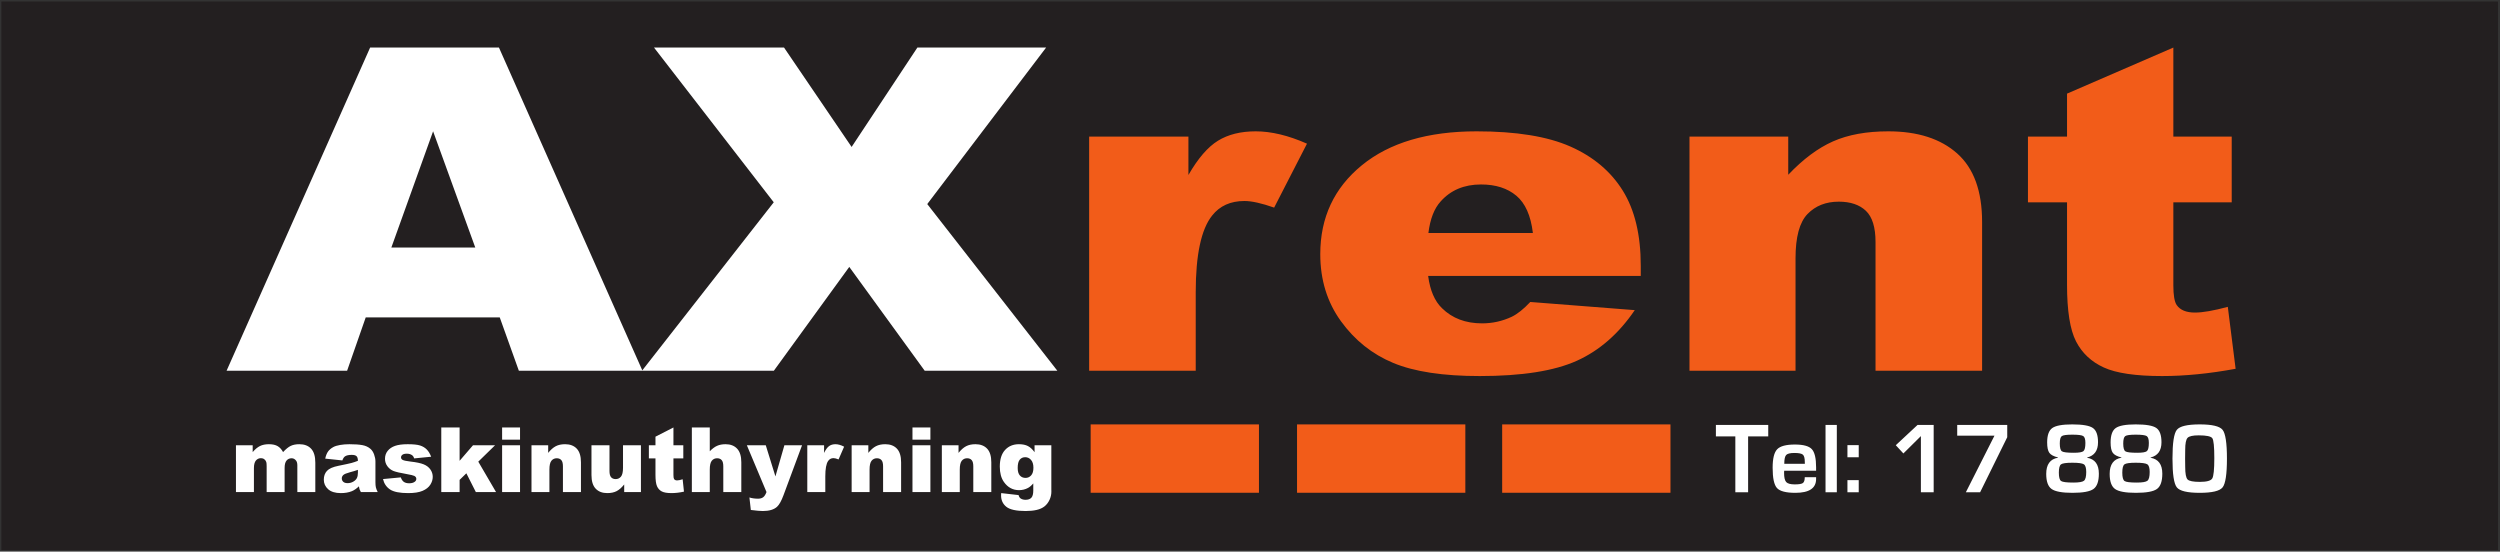 <?xml version="1.0" encoding="UTF-8" standalone="no"?><svg xmlns="http://www.w3.org/2000/svg" xmlns:svg="http://www.w3.org/2000/svg" version="1.1" id="svg2" width="2412.116" height="532.179" viewBox="0 0 2412.116 532.179"><rect x="0" y="0" width="2412.116" height="532.179" fill="#333333" stroke="none"/><defs id="defs6"></defs><g id="g8" transform="matrix(1.333,0,0,-1.333,1.333,530.845)"><g id="g10"><path d="M 0,0 H 1807.087 V 397.134 H 0 Z" style="fill:#231f20;fill-opacity:1;fill-rule:nonzero;stroke:none" id="path12"></path><path d="m 787.344,129.868 h 77.136 v 56.811 c 0,27.129 3.961,45.641 11.882,55.535 5.531,7.021 13.325,10.532 23.386,10.532 5.281,0 12.447,-1.596 21.5,-4.787 l 23.763,46.279 c -13.455,5.956 -25.838,8.936 -37.154,8.936 -10.814,0 -19.896,-2.261 -27.252,-6.782 -7.355,-4.523 -14.492,-12.794 -21.406,-24.815 v 27.767 h -71.855 z m 399.26,75.961 c 0,22.342 -4.338,40.479 -13.013,54.418 -8.676,13.936 -21.312,24.575 -37.908,31.916 -16.597,7.341 -39.229,11.011 -67.895,11.011 -35.333,0 -63.024,-8.193 -83.077,-24.575 -20.056,-16.385 -30.081,-37.821 -30.081,-64.312 0,-18.619 4.997,-34.816 14.993,-48.593 9.996,-13.779 22.599,-23.832 37.814,-30.161 15.211,-6.328 36.084,-9.495 62.614,-9.495 30.553,0 54.001,3.698 70.347,11.091 16.343,7.393 30.299,19.601 41.868,36.624 l -75.627,5.905 c -4.78,-5.107 -9.242,-8.673 -13.391,-10.692 -6.789,-3.192 -13.956,-4.788 -21.5,-4.788 -11.946,0 -21.627,3.671 -29.044,11.011 -5.28,5.107 -8.613,12.872 -9.995,23.299 h 153.895 z m -153.707,23.778 c 1.256,10.106 4.211,17.713 8.864,22.82 7.291,8.191 17.036,12.288 29.233,12.288 10.561,0 19.078,-2.713 25.555,-8.139 6.474,-5.426 10.467,-14.417 11.976,-26.969 z m 188.974,-99.739 h 76.759 v 81.387 c 0,15.424 2.891,26.116 8.676,32.076 5.782,5.957 13.325,8.936 22.632,8.936 8.422,0 14.961,-2.209 19.614,-6.622 4.65,-4.416 6.978,-11.944 6.978,-22.581 v -93.196 h 77.136 v 107.718 c 0,22.341 -6.006,38.858 -18.011,49.55 -12.008,10.692 -28.637,16.038 -49.884,16.038 -15.718,0 -29.044,-2.421 -39.983,-7.261 -10.938,-4.842 -21.753,-12.901 -32.438,-24.177 v 27.608 h -71.479 z m 273.278,200.595 v -31.119 h -28.29 v -47.555 h 28.29 v -59.609 c 0,-18.913 2.169,-32.592 6.506,-41.04 4.338,-8.448 11.033,-14.742 20.086,-18.886 9.052,-4.144 23.132,-6.216 42.245,-6.216 16.47,0 34.198,1.755 53.185,5.266 l -5.658,44.835 c -10.184,-2.762 -18.105,-4.141 -23.763,-4.141 -6.289,0 -10.688,1.805 -13.202,5.415 -1.636,2.334 -2.452,7.112 -2.452,14.333 v 60.043 h 42.246 v 47.555 h -42.246 v 64.471 z" style="fill:#f25c19;fill-opacity:1;fill-rule:nonzero;stroke:none" id="path14"></path><path d="m 374.561,129.868 h 89.48 L 360.131,363.853 h -93.205 l -103.934,-233.985 h 87.246 l 13.478,38.625 h 97.01 z m -92.286,89.221 30.204,84.113 30.522,-84.113 z M 559.05,251.808 463.664,129.868 h 95.445 l 54.608,75.175 54.607,-75.175 h 96.012 l -94.181,120.663 86.07,113.322 h -93.182 l -47.628,-71.983 -48.949,71.983 h -94.125 z" style="fill:#ffffff;fill-opacity:1;fill-rule:nonzero;stroke:none" id="path16"></path><path d="M 788.43,41.567 H 910.249 V 91.044 H 788.43 Z" style="fill:#f25c19;fill-opacity:1;fill-rule:nonzero;stroke:none" id="path18"></path><path d="m 937.817,41.567 h 121.819 V 91.044 H 937.817 Z" style="fill:#f25c19;fill-opacity:1;fill-rule:nonzero;stroke:none" id="path20"></path><path d="m 1086.295,41.567 h 121.819 v 49.477 h -121.819 z" style="fill:#f25c19;fill-opacity:1;fill-rule:nonzero;stroke:none" id="path22"></path><path d="m 169.785,42.086 h 13.007 v 17.279 c 0,2.571 0.48,4.42 1.44,5.547 0.959,1.126 2.185,1.69 3.679,1.69 0.916,0 1.716,-0.261 2.399,-0.782 0.682,-0.521 1.162,-1.206 1.439,-2.056 0.17,-0.531 0.256,-1.541 0.256,-3.028 v -18.65 h 13.007 v 17.47 c 0,2.444 0.466,4.219 1.398,5.324 0.932,1.105 2.16,1.658 3.685,1.658 1.292,0 2.372,-0.585 3.241,-1.754 0.592,-0.744 0.889,-1.881 0.889,-3.411 V 42.086 h 13.007 v 21.264 c 0,4.59 -1.019,7.964 -3.056,10.122 -2.038,2.156 -4.871,3.235 -8.5,3.235 -2.462,0 -4.532,-0.398 -6.208,-1.195 -1.677,-0.797 -3.534,-2.301 -5.572,-4.511 -1,1.891 -2.288,3.315 -3.863,4.272 -1.575,0.956 -3.714,1.434 -6.417,1.434 -2.511,0 -4.656,-0.435 -6.433,-1.307 -1.777,-0.871 -3.538,-2.338 -5.284,-4.399 v 4.941 h -12.114 z m 79.03,25.886 c 1.062,0.68 2.656,1.02 4.782,1.02 1.658,0 2.816,-0.318 3.475,-0.956 0.658,-0.638 0.988,-1.753 0.988,-3.347 -1.615,-0.638 -3.146,-1.153 -4.591,-1.546 -1.445,-0.394 -4.601,-1.079 -9.468,-2.057 -4.06,-0.808 -6.844,-2.04 -8.352,-3.698 -1.51,-1.657 -2.264,-3.772 -2.264,-6.344 0,-2.741 1.047,-5.048 3.14,-6.918 2.093,-1.87 5.159,-2.805 9.198,-2.805 3.039,0 5.706,0.468 8.001,1.403 1.679,0.701 3.369,1.87 5.069,3.506 0.149,-0.977 0.298,-1.695 0.446,-2.152 0.149,-0.457 0.468,-1.121 0.957,-1.992 h 12.178 c -0.68,1.403 -1.121,2.555 -1.323,3.459 -0.202,0.903 -0.303,2.152 -0.303,3.746 v 14.951 c 0,1.594 -0.319,3.268 -0.956,5.021 -0.638,1.754 -1.51,3.109 -2.614,4.065 -1.574,1.381 -3.539,2.29 -5.898,2.726 -2.359,0.435 -5.483,0.653 -9.373,0.653 -2.423,0 -4.676,-0.18 -6.758,-0.542 -2.083,-0.361 -3.72,-0.871 -4.91,-1.53 -1.658,-0.914 -2.928,-1.992 -3.809,-3.236 -0.883,-1.243 -1.558,-2.948 -2.025,-5.116 l 12.401,-1.307 c 0.51,1.466 1.18,2.465 2.009,2.996 z m 9.245,-11.891 c 0,-1.615 -0.261,-2.928 -0.781,-3.937 -0.521,-1.01 -1.403,-1.865 -2.646,-2.566 -1.243,-0.702 -2.588,-1.052 -4.033,-1.052 -1.382,0 -2.428,0.323 -3.14,0.972 -0.712,0.648 -1.068,1.482 -1.068,2.503 0,0.892 0.361,1.689 1.084,2.391 0.701,0.68 2.369,1.37 5.005,2.072 1.934,0.488 3.794,1.052 5.579,1.689 z m 23.224,-12.114 c 2.625,-1.764 7.03,-2.646 13.214,-2.646 4.378,0 7.837,0.547 10.377,1.64 2.54,1.093 4.4,2.564 5.579,4.411 1.18,1.847 1.77,3.747 1.77,5.701 0,1.931 -0.558,3.704 -1.674,5.318 -1.116,1.613 -2.726,2.855 -4.83,3.726 -2.104,0.871 -5.313,1.55 -9.628,2.038 -2.848,0.34 -4.697,0.722 -5.547,1.146 -0.85,0.425 -1.275,1.05 -1.275,1.878 0,0.743 0.335,1.374 1.004,1.894 0.67,0.52 1.738,0.78 3.204,0.78 1.445,0 2.678,-0.34 3.698,-1.02 0.744,-0.51 1.276,-1.307 1.594,-2.391 l 12.306,1.212 c -0.85,2.21 -1.918,3.963 -3.204,5.26 -1.286,1.296 -2.891,2.252 -4.814,2.869 -1.924,0.616 -4.904,0.924 -8.942,0.924 -3.826,0 -6.876,-0.398 -9.15,-1.194 -2.274,-0.796 -4.059,-2.001 -5.355,-3.614 -1.297,-1.614 -1.945,-3.536 -1.945,-5.765 0,-2.039 0.6,-3.854 1.801,-5.446 1.201,-1.593 2.678,-2.723 4.431,-3.392 1.754,-0.669 4.883,-1.396 9.389,-2.181 3.018,-0.531 4.878,-0.976 5.579,-1.337 0.977,-0.51 1.466,-1.231 1.466,-2.165 0,-0.828 -0.372,-1.517 -1.115,-2.069 -0.957,-0.743 -2.307,-1.114 -4.049,-1.114 -1.594,0 -2.869,0.329 -3.826,0.988 -0.956,0.659 -1.7,1.754 -2.231,3.284 l -12.88,-1.211 c 0.744,-3.252 2.428,-5.76 5.053,-7.524 z m 37.124,-1.881 h 13.262 v 8.799 l 4.888,4.773 6.857,-13.572 h 14.62 l -12.847,21.997 12.145,11.859 h -15.971 l -9.692,-11.244 v 24.124 h -13.262 z m 44.026,37.905 h 12.975 v 8.831 h -12.975 z m 0,-37.905 h 12.975 v 33.856 h -12.975 z m 21.264,0 h 12.975 v 16.259 c 0,3.081 0.489,5.217 1.466,6.407 0.978,1.19 2.253,1.786 3.826,1.786 1.424,0 2.529,-0.442 3.315,-1.323 0.786,-0.882 1.18,-2.386 1.18,-4.511 V 42.086 h 13.039 v 21.519 c 0,4.463 -1.015,7.763 -3.045,9.898 -2.03,2.136 -4.84,3.204 -8.432,3.204 -2.657,0 -4.909,-0.483 -6.758,-1.45 -1.849,-0.967 -3.678,-2.577 -5.484,-4.83 v 5.515 h -12.082 z m 79.221,33.856 H 449.944 V 59.652 c 0,-3.082 -0.494,-5.218 -1.482,-6.408 -0.989,-1.191 -2.259,-1.785 -3.81,-1.785 -1.424,0 -2.53,0.446 -3.316,1.339 -0.786,0.892 -1.179,2.401 -1.179,4.527 V 75.942 H 427.117 V 54.392 c 0,-4.443 1.015,-7.731 3.045,-9.867 2.029,-2.136 4.829,-3.204 8.4,-3.204 2.678,0 4.936,0.478 6.774,1.434 1.838,0.957 3.661,2.561 5.468,4.814 v -5.483 h 12.114 z m 10.52,6.217 v -6.217 h -4.782 v -9.5 h 4.782 V 54.534 c 0,-3.778 0.367,-6.511 1.1,-8.199 0.733,-1.687 1.865,-2.944 3.395,-3.772 1.531,-0.828 3.911,-1.242 7.141,-1.242 2.784,0 5.781,0.351 8.99,1.052 l -0.956,8.957 c -1.721,-0.552 -3.06,-0.828 -4.017,-0.828 -1.063,0 -1.806,0.361 -2.231,1.082 -0.277,0.466 -0.415,1.421 -0.415,2.863 v 11.995 h 7.141 v 9.5 h -7.141 v 12.88 z m 26.333,-40.073 h 12.975 v 16.259 c 0,3.081 0.489,5.217 1.466,6.407 0.978,1.19 2.253,1.786 3.826,1.786 1.424,0 2.529,-0.442 3.315,-1.323 0.787,-0.882 1.18,-2.386 1.18,-4.511 V 42.086 h 13.039 v 21.519 c 0,4.442 -1.015,7.736 -3.045,9.883 -2.029,2.146 -4.809,3.219 -8.336,3.219 -2.381,0 -4.442,-0.393 -6.185,-1.179 -1.743,-0.787 -3.496,-2.094 -5.26,-3.921 v 17.215 h -12.975 z m 54.025,0.006 c -0.658,-1.809 -1.46,-3.064 -2.405,-3.767 -0.945,-0.702 -2.182,-1.053 -3.71,-1.053 -2.294,0 -4.375,0.298 -6.243,0.893 l 1.019,-9.054 c 3.909,-0.51 6.798,-0.765 8.668,-0.765 4.609,0 8.04,1.021 10.292,3.063 1.593,1.446 3.155,4.232 4.685,8.358 l 13.432,36.175 h -12.786 l -6.485,-22.539 -6.983,22.539 h -13.691 z m 29.532,-0.006 h 13.038 v 11.349 c 0,5.42 0.67,9.118 2.009,11.094 0.935,1.403 2.252,2.104 3.953,2.104 0.893,0 2.104,-0.318 3.634,-0.956 l 4.017,9.245 c -2.274,1.19 -4.367,1.785 -6.28,1.785 -1.828,0 -3.363,-0.451 -4.607,-1.355 -1.243,-0.903 -2.45,-2.555 -3.618,-4.957 v 5.547 h -12.146 z m 32.103,0 h 12.975 v 16.259 c 0,3.081 0.488,5.217 1.466,6.407 0.977,1.19 2.253,1.786 3.826,1.786 1.423,0 2.529,-0.442 3.315,-1.323 0.786,-0.882 1.18,-2.386 1.18,-4.511 V 42.086 h 13.039 v 21.519 c 0,4.463 -1.016,7.763 -3.045,9.898 -2.03,2.136 -4.841,3.204 -8.432,3.204 -2.657,0 -4.91,-0.483 -6.759,-1.45 -1.849,-0.967 -3.677,-2.577 -5.483,-4.83 v 5.515 h -12.082 z m 44.025,37.905 h 12.975 v 8.831 h -12.975 z m 0,-37.905 h 12.975 v 33.856 h -12.975 z m 21.264,0 h 12.975 v 16.259 c 0,3.081 0.489,5.217 1.467,6.407 0.977,1.19 2.252,1.786 3.825,1.786 1.424,0 2.529,-0.442 3.316,-1.323 0.786,-0.882 1.179,-2.386 1.179,-4.511 V 42.086 h 13.039 v 21.519 c 0,4.463 -1.015,7.763 -3.044,9.898 -2.03,2.136 -4.841,3.204 -8.433,3.204 -2.657,0 -4.909,-0.483 -6.758,-1.45 -1.849,-0.967 -3.677,-2.577 -5.483,-4.83 v 5.515 h -12.083 z m 67.107,28.851 c -1.488,2.061 -3.087,3.539 -4.798,4.431 -1.711,0.893 -3.884,1.339 -6.519,1.339 -4.124,0 -7.46,-1.381 -10.011,-4.144 -2.55,-2.763 -3.825,-6.78 -3.825,-12.051 0,-4.612 0.988,-8.32 2.965,-11.126 2.784,-3.953 6.439,-5.929 10.966,-5.929 2.317,0 4.474,0.531 6.472,1.594 1.275,0.68 2.55,1.774 3.825,3.283 v -5.132 c 0,-2.487 -0.462,-4.229 -1.386,-5.228 -0.925,-0.999 -2.323,-1.499 -4.193,-1.499 -1.445,0 -2.646,0.33 -3.602,0.988 -0.659,0.447 -1.148,1.255 -1.466,2.423 l -12.593,1.435 c -0.043,-0.722 -0.064,-1.296 -0.064,-1.722 0,-3.421 1.27,-6.152 3.81,-8.193 2.539,-2.04 7.21,-3.06 14.011,-3.06 2.975,0 5.616,0.266 7.922,0.797 2.306,0.531 4.208,1.392 5.707,2.582 1.498,1.191 2.699,2.747 3.602,4.67 0.903,1.924 1.355,3.949 1.355,6.074 l -0.032,1.498 v 31.975 h -12.146 z m -10.728,-5.435 c 0.989,1.2 2.312,1.801 3.969,1.801 1.658,0 3.061,-0.654 4.209,-1.961 1.147,-1.307 1.721,-3.193 1.721,-5.658 0,-2.466 -0.547,-4.31 -1.642,-5.532 -1.095,-1.222 -2.45,-1.833 -4.064,-1.833 -1.701,0 -3.072,0.59 -4.113,1.77 -1.041,1.179 -1.562,2.991 -1.562,5.435 0,2.784 0.494,4.777 1.482,5.978" style="fill:#ffffff;fill-opacity:1;fill-rule:nonzero;stroke:none" id="path24"></path><path d="m 1278.881,82.367 v 8.285 h -37.891 v -8.285 h 14.071 v -40.462 h 9.249 v 40.462 z m 25.07,-33.766 c -0.905,-0.655 -2.857,-0.982 -5.857,-0.982 -3.095,0 -5.16,0.559 -6.196,1.679 -1.036,1.118 -1.553,3.357 -1.553,6.713 0,0.238 0.023,0.738 0.071,1.5 h 23.106 v 2.5 c 0,6.523 -1.036,10.898 -3.107,13.124 -2.072,2.226 -6.155,3.34 -12.25,3.34 -6.356,0 -10.63,-1.143 -12.82,-3.429 -2.191,-2.285 -3.286,-6.749 -3.286,-13.392 0,-7.476 1.048,-12.369 3.143,-14.678 2.095,-2.309 6.535,-3.464 13.321,-3.464 9.999,0 14.999,3.333 14.999,10 v 1.321 h -8.214 c 0,-2.167 -0.453,-3.577 -1.357,-4.232 z m -13.464,13.91 c 0,3.286 0.458,5.416 1.375,6.393 0.916,0.975 2.899,1.464 5.946,1.464 3.143,0 5.184,-0.405 6.125,-1.214 0.94,-0.81 1.411,-2.572 1.411,-5.286 l 0.035,-1.357 h -14.892 z m 29.856,-20.606 h 8.178 v 48.747 h -8.178 z m 15.856,0 h 8.178 v 8.785 h -8.178 z m 0,25.356 h 8.178 v 8.785 h -8.178 z m 50.747,23.391 -15.749,-14.677 5.499,-5.964 12.678,12.57 V 41.905 h 9.249 v 48.747 z m 28.712,0 v -7.785 h 26.963 l -20.713,-40.962 h 10.321 l 19.641,39.855 v 8.892 z m 101.922,-12.57 c 0,5.19 -1.244,8.647 -3.731,10.374 -2.489,1.726 -7.459,2.589 -14.91,2.589 -7.191,0 -12.017,-0.881 -14.482,-2.643 -2.464,-1.762 -3.696,-5.226 -3.696,-10.392 0,-3.571 0.53,-6.089 1.589,-7.553 1.059,-1.464 3.149,-2.577 6.268,-3.339 v -0.179 c -5.691,-0.976 -8.535,-4.88 -8.535,-11.713 0,-5.428 1.291,-9.071 3.874,-10.928 2.583,-1.857 7.625,-2.786 15.125,-2.786 7.594,0 12.677,0.934 15.249,2.804 2.571,1.869 3.857,5.553 3.857,11.053 0,6.714 -2.834,10.558 -8.5,11.535 v 0.178 c 5.261,1.309 7.892,4.976 7.892,11 z m -10.731,4.535 c 1.059,-0.667 1.589,-2.321 1.589,-4.964 0,-3.167 -0.47,-5.149 -1.411,-5.946 -0.94,-0.798 -3.267,-1.196 -6.981,-1.196 -4.667,0 -7.524,0.344 -8.571,1.035 -1.048,0.69 -1.572,2.572 -1.572,5.643 0,2.904 0.488,4.701 1.465,5.392 0.976,0.691 3.511,1.036 7.606,1.036 4.19,0 6.815,-0.334 7.875,-1 z m 0.482,-20.463 c 1.143,-0.762 1.714,-2.607 1.714,-5.535 0,-3.357 -0.542,-5.477 -1.625,-6.357 -1.083,-0.881 -3.672,-1.322 -7.767,-1.322 -4.786,0 -7.72,0.375 -8.803,1.125 -1.084,0.75 -1.625,2.768 -1.625,6.054 0,3.237 0.53,5.243 1.589,6.017 1.059,0.773 3.78,1.161 8.16,1.161 4.429,0 7.214,-0.381 8.357,-1.143 z m 56.175,15.928 c 0,5.19 -1.244,8.647 -3.732,10.374 -2.488,1.726 -7.458,2.589 -14.91,2.589 -7.19,0 -12.017,-0.881 -14.481,-2.643 -2.464,-1.762 -3.696,-5.226 -3.696,-10.392 0,-3.571 0.529,-6.089 1.589,-7.553 1.059,-1.464 3.148,-2.577 6.268,-3.339 v -0.179 c -5.691,-0.976 -8.536,-4.88 -8.536,-11.713 0,-5.428 1.292,-9.071 3.875,-10.928 2.583,-1.857 7.625,-2.786 15.124,-2.786 7.595,0 12.678,0.934 15.249,2.804 2.572,1.869 3.857,5.553 3.857,11.053 0,6.714 -2.833,10.558 -8.499,11.535 v 0.178 c 5.261,1.309 7.892,4.976 7.892,11 z m -10.731,4.535 c 1.059,-0.667 1.589,-2.321 1.589,-4.964 0,-3.167 -0.471,-5.149 -1.411,-5.946 -0.941,-0.798 -3.267,-1.196 -6.982,-1.196 -4.666,0 -7.523,0.344 -8.57,1.035 -1.048,0.69 -1.572,2.572 -1.572,5.643 0,2.904 0.488,4.701 1.464,5.392 0.976,0.691 3.512,1.036 7.607,1.036 4.19,0 6.815,-0.334 7.875,-1 z m 0.482,-20.463 c 1.143,-0.762 1.714,-2.607 1.714,-5.535 0,-3.357 -0.542,-5.477 -1.625,-6.357 -1.084,-0.881 -3.673,-1.322 -7.767,-1.322 -4.786,0 -7.72,0.375 -8.803,1.125 -1.084,0.75 -1.625,2.768 -1.625,6.054 0,3.237 0.529,5.243 1.589,6.017 1.059,0.773 3.779,1.161 8.16,1.161 4.428,0 7.214,-0.381 8.357,-1.143 z m 21.356,24.945 c -2.096,-2.631 -3.143,-9.565 -3.143,-20.802 0,-11.238 1.047,-18.178 3.143,-20.821 2.094,-2.642 7.618,-3.964 16.57,-3.964 8.951,0 14.475,1.316 16.57,3.947 2.095,2.63 3.143,9.576 3.143,20.838 0,11.237 -1.048,18.171 -3.143,20.802 -2.095,2.63 -7.619,3.946 -16.57,3.946 -8.952,0 -14.476,-1.316 -16.57,-3.946 z m 25.712,-6.089 c 0.952,-1.405 1.429,-6.214 1.429,-14.428 0,-8.142 -0.5,-13.035 -1.5,-14.677 -1,-1.643 -3.988,-2.465 -8.964,-2.465 -4.785,0 -7.749,0.584 -8.892,1.75 -1.143,1.167 -1.714,4.214 -1.714,9.143 l -0.072,5.928 0.072,6.392 c 0,4.547 0.565,7.428 1.696,8.643 1.13,1.214 3.827,1.821 8.089,1.821 5.618,0 8.904,-0.703 9.856,-2.107" style="fill:#ffffff;fill-opacity:1;fill-rule:nonzero;stroke:none" id="path26"></path></g></g></svg> 